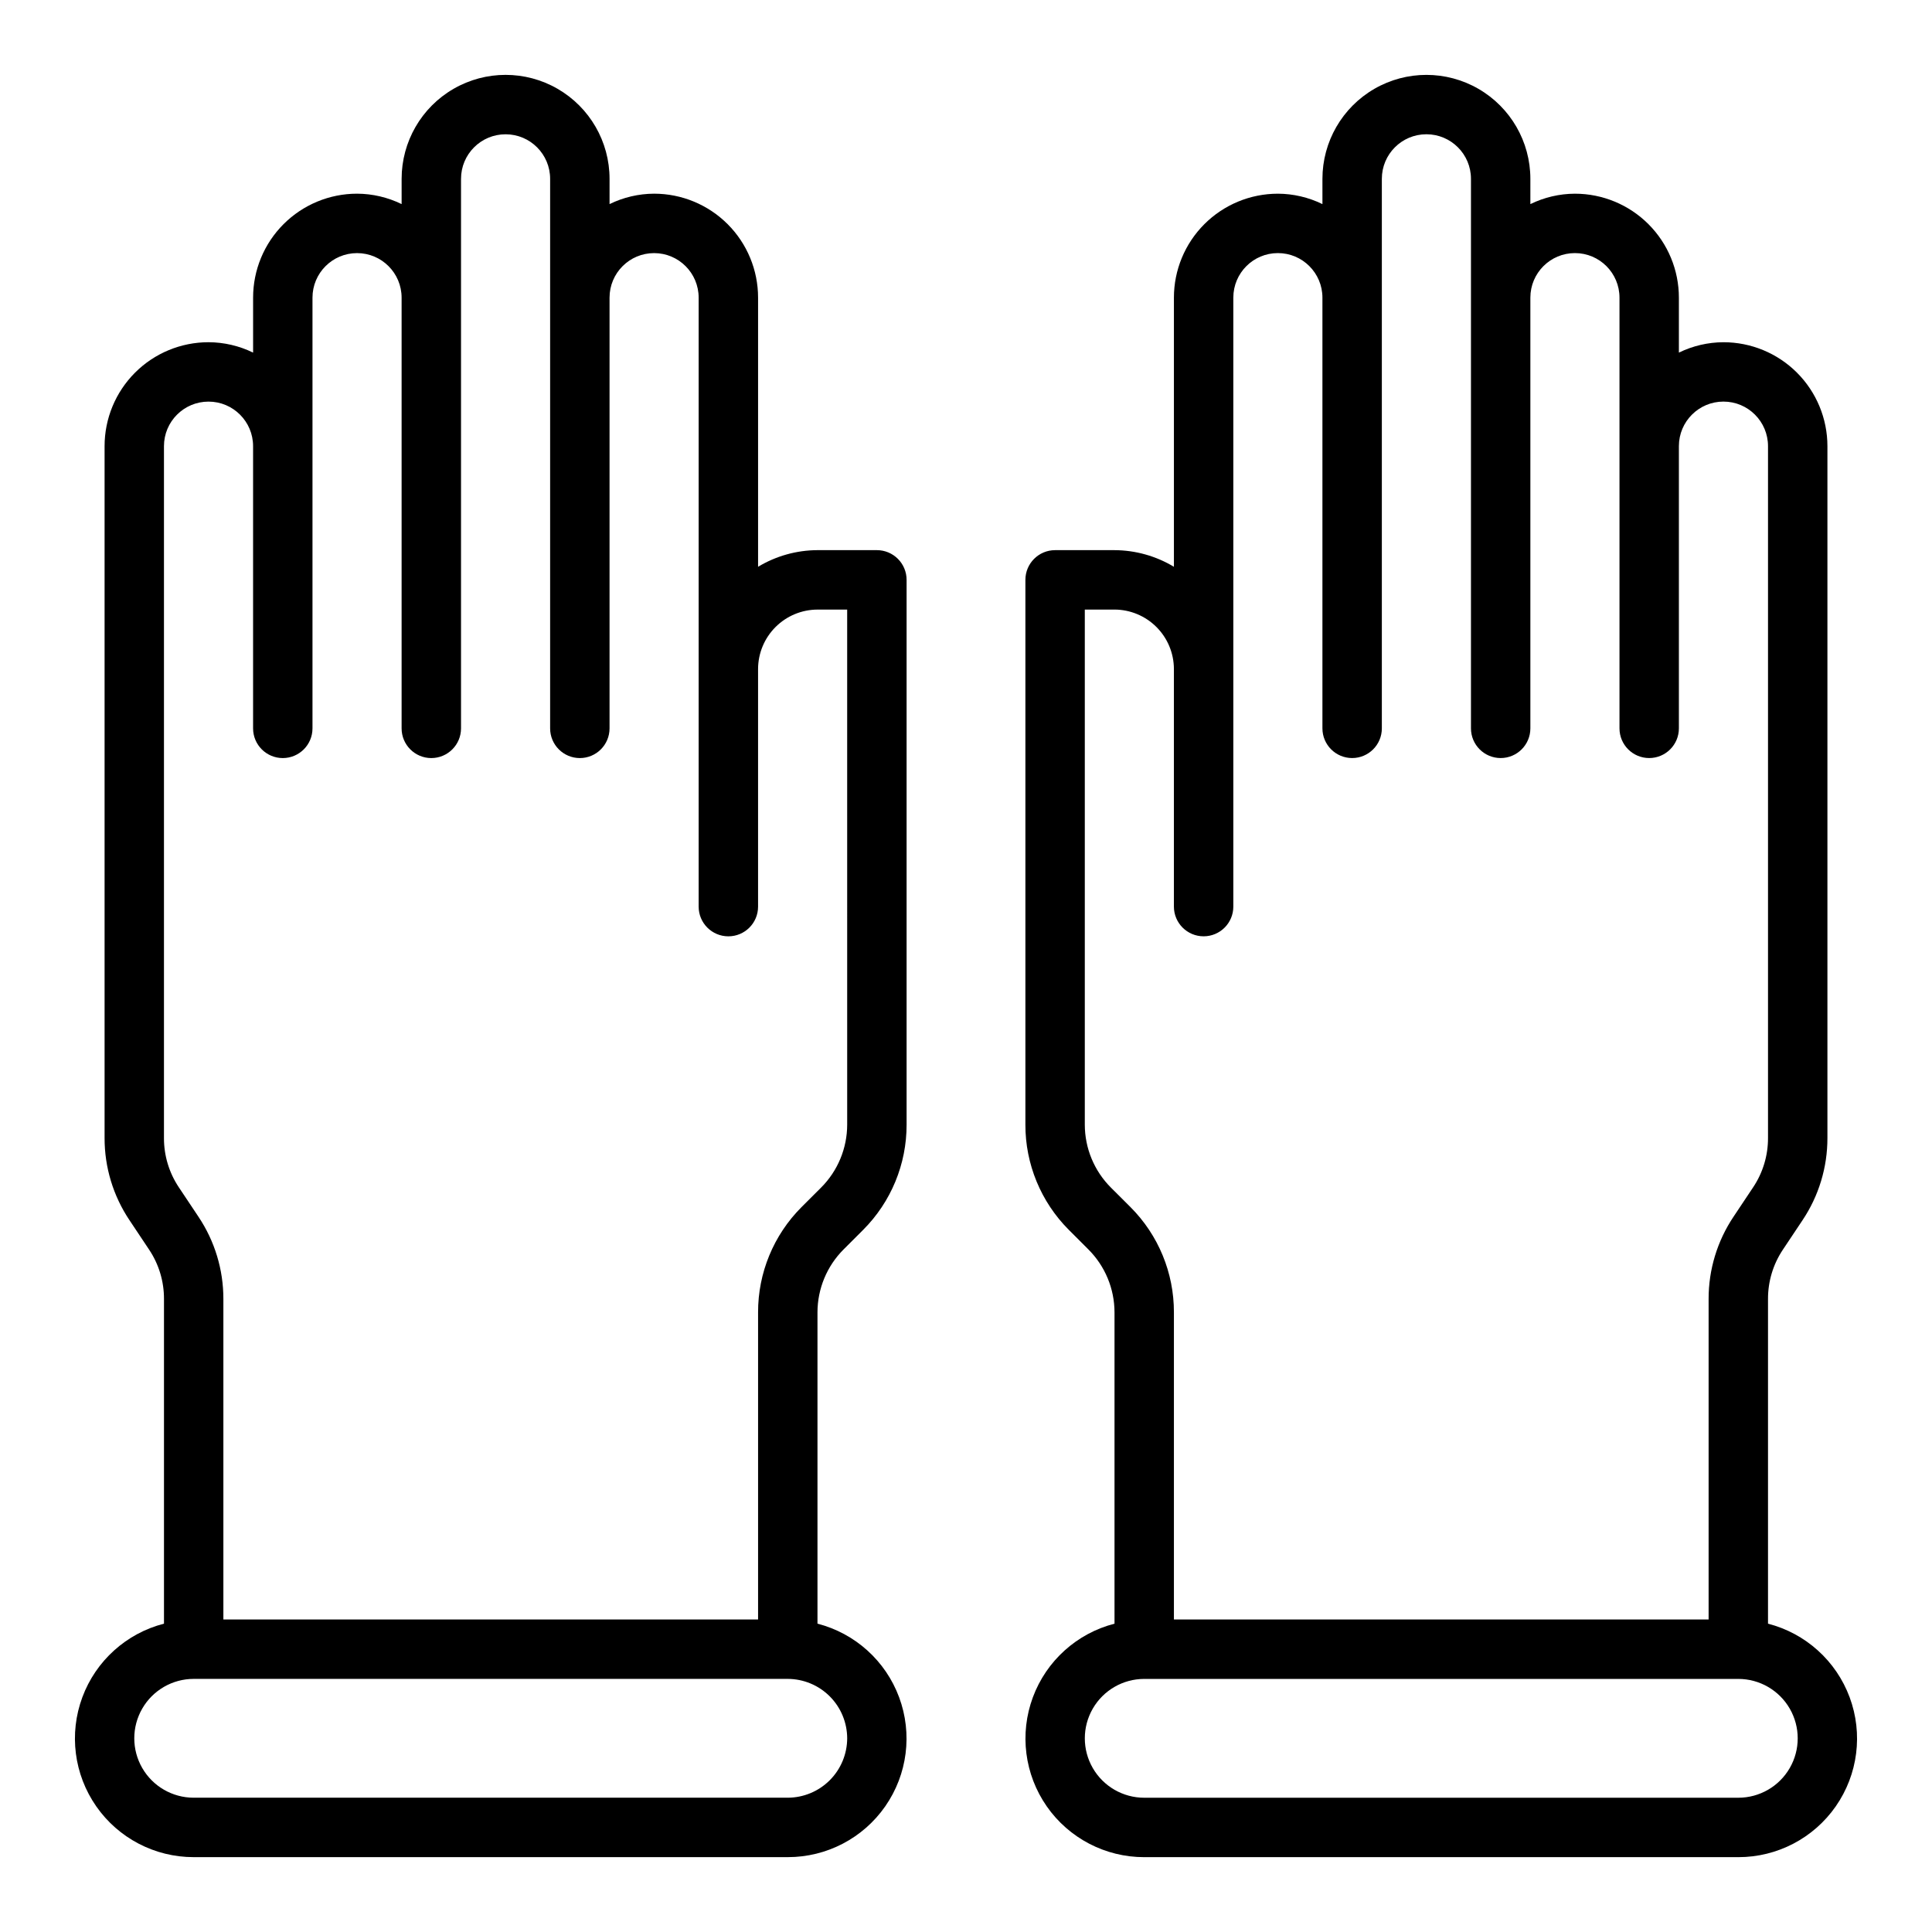 <?xml version="1.0" encoding="UTF-8"?>
<!-- Uploaded to: SVG Repo, www.svgrepo.com, Generator: SVG Repo Mixer Tools -->
<svg fill="#000000" width="800px" height="800px" version="1.1" viewBox="144 144 512 512" xmlns="http://www.w3.org/2000/svg">
 <g>
  <path d="m612.54 574.29v-86.043c-0.016-4.648 1.355-9.199 3.938-13.066l5.195-7.793c4.324-6.449 6.625-14.039 6.613-21.805v-183.34c0-7.309-2.906-14.316-8.07-19.484-5.168-5.164-12.176-8.066-19.484-8.066-4.094 0.016-8.129 0.957-11.809 2.754v-14.562c0-7.309-2.902-14.316-8.07-19.484-5.164-5.164-12.172-8.07-19.48-8.07-4.094 0.016-8.129 0.961-11.809 2.758v-6.691c0-9.844-5.25-18.941-13.777-23.863-8.523-4.922-19.027-4.922-27.551 0-8.523 4.922-13.777 14.02-13.777 23.863v6.691c-3.676-1.797-7.711-2.742-11.805-2.758-7.309 0-14.316 2.906-19.484 8.07-5.168 5.168-8.07 12.176-8.07 19.484v71.32c-4.754-2.863-10.191-4.387-15.742-4.41h-15.746c-4.348 0-7.871 3.527-7.871 7.875v144.37c-0.023 10.445 4.113 20.473 11.492 27.867l5.195 5.195c4.434 4.426 6.922 10.426 6.93 16.688v82.5c-9.973 2.566-18.055 9.855-21.637 19.508-3.582 9.652-2.207 20.449 3.676 28.898 5.887 8.449 15.535 13.48 25.832 13.469h157.44c10.297 0.012 19.945-5.019 25.832-13.469 5.883-8.449 7.258-19.246 3.676-28.898-3.582-9.652-11.664-16.941-21.637-19.508zm-174.13-115.56c-4.43-4.422-6.922-10.426-6.926-16.688v-136.5h7.871c4.172 0.012 8.168 1.676 11.117 4.625 2.949 2.949 4.613 6.945 4.625 11.117v62.977c0 4.348 3.527 7.871 7.875 7.871 4.348 0 7.871-3.523 7.871-7.871v-161.38c0-6.523 5.285-11.809 11.809-11.809 6.519 0 11.805 5.285 11.805 11.809v114.14c0 4.348 3.527 7.871 7.875 7.871 4.348 0 7.871-3.523 7.871-7.871v-145.63c0-6.523 5.285-11.809 11.809-11.809 6.519 0 11.809 5.285 11.809 11.809v145.63c0 4.348 3.523 7.871 7.871 7.871 4.348 0 7.871-3.523 7.871-7.871v-114.14c0-6.523 5.289-11.809 11.809-11.809s11.809 5.285 11.809 11.809v114.14c0 4.348 3.523 7.871 7.871 7.871 4.348 0 7.871-3.523 7.871-7.871v-74.785c0-6.523 5.289-11.809 11.809-11.809 6.523 0 11.809 5.285 11.809 11.809v183.34c0.016 4.648-1.352 9.199-3.938 13.066l-5.195 7.793c-4.32 6.449-6.625 14.043-6.609 21.805v84.941h-141.7v-81.398c0.023-10.445-4.109-20.473-11.492-27.867zm166.26 161.69h-157.44c-5.625 0-10.82-3-13.633-7.871-2.812-4.871-2.812-10.871 0-15.742 2.812-4.871 8.008-7.875 13.633-7.875h157.44c5.625 0 10.82 3.004 13.633 7.875 2.812 4.871 2.812 10.871 0 15.742-2.812 4.871-8.008 7.871-13.633 7.871z"/>
  <path d="m367.57 475.1 5.195-5.195c7.383-7.394 11.516-17.422 11.492-27.867v-144.37c0-2.09-0.828-4.094-2.305-5.566-1.477-1.477-3.481-2.309-5.566-2.309h-15.746c-5.547 0.023-10.988 1.547-15.742 4.41v-71.32c0-7.309-2.902-14.316-8.07-19.484-5.168-5.164-12.176-8.07-19.48-8.07-4.094 0.016-8.133 0.961-11.809 2.758v-6.691c0-9.844-5.254-18.941-13.777-23.863-8.523-4.922-19.027-4.922-27.551 0-8.527 4.922-13.777 14.02-13.777 23.863v6.691c-3.676-1.797-7.715-2.742-11.809-2.758-7.305 0-14.312 2.906-19.48 8.07-5.168 5.168-8.07 12.176-8.07 19.484v14.562c-3.68-1.797-7.715-2.738-11.809-2.754-7.309 0-14.316 2.902-19.48 8.066-5.168 5.168-8.07 12.176-8.07 19.484v183.34c-0.016 7.766 2.289 15.355 6.613 21.805l5.195 7.793c2.582 3.867 3.949 8.418 3.934 13.066v86.043c-9.973 2.566-18.055 9.855-21.637 19.508-3.582 9.652-2.207 20.449 3.68 28.898 5.883 8.449 15.531 13.48 25.828 13.469h157.44c10.297 0.012 19.949-5.019 25.832-13.469 5.887-8.449 7.258-19.246 3.676-28.898-3.582-9.652-11.664-16.941-21.637-19.508v-82.5c0.008-6.262 2.5-12.262 6.93-16.688zm0.945 129.57c-0.016 4.172-1.676 8.168-4.625 11.117-2.953 2.949-6.949 4.613-11.121 4.625h-157.44c-5.625 0-10.82-3-13.633-7.871-2.812-4.871-2.812-10.871 0-15.742 2.812-4.871 8.008-7.875 13.633-7.875h157.44c4.172 0.016 8.168 1.676 11.121 4.625 2.949 2.953 4.609 6.949 4.625 11.121zm-12.125-140.75c-7.379 7.394-11.516 17.422-11.492 27.867v81.398h-141.7v-84.941c0.012-7.762-2.289-15.355-6.613-21.805l-5.195-7.793c-2.582-3.867-3.953-8.418-3.938-13.066v-183.34c0-6.523 5.289-11.809 11.809-11.809 6.523 0 11.809 5.285 11.809 11.809v74.785c0 4.348 3.523 7.871 7.871 7.871s7.871-3.523 7.871-7.871v-114.14c0-6.523 5.289-11.809 11.809-11.809 6.523 0 11.809 5.285 11.809 11.809v114.14c0 4.348 3.523 7.871 7.871 7.871 4.348 0 7.875-3.523 7.875-7.871v-145.63c0-6.523 5.285-11.809 11.805-11.809 6.523 0 11.809 5.285 11.809 11.809v145.63c0 4.348 3.527 7.871 7.875 7.871 4.348 0 7.871-3.523 7.871-7.871v-114.14c0-6.523 5.285-11.809 11.809-11.809 6.519 0 11.805 5.285 11.805 11.809v161.38c0 4.348 3.527 7.871 7.875 7.871 4.348 0 7.871-3.523 7.871-7.871v-62.977c0.012-4.172 1.676-8.168 4.625-11.117 2.949-2.949 6.945-4.613 11.117-4.625h7.871l0.004 136.5c-0.008 6.262-2.5 12.266-6.93 16.688z"/>
 </g>
</svg>
